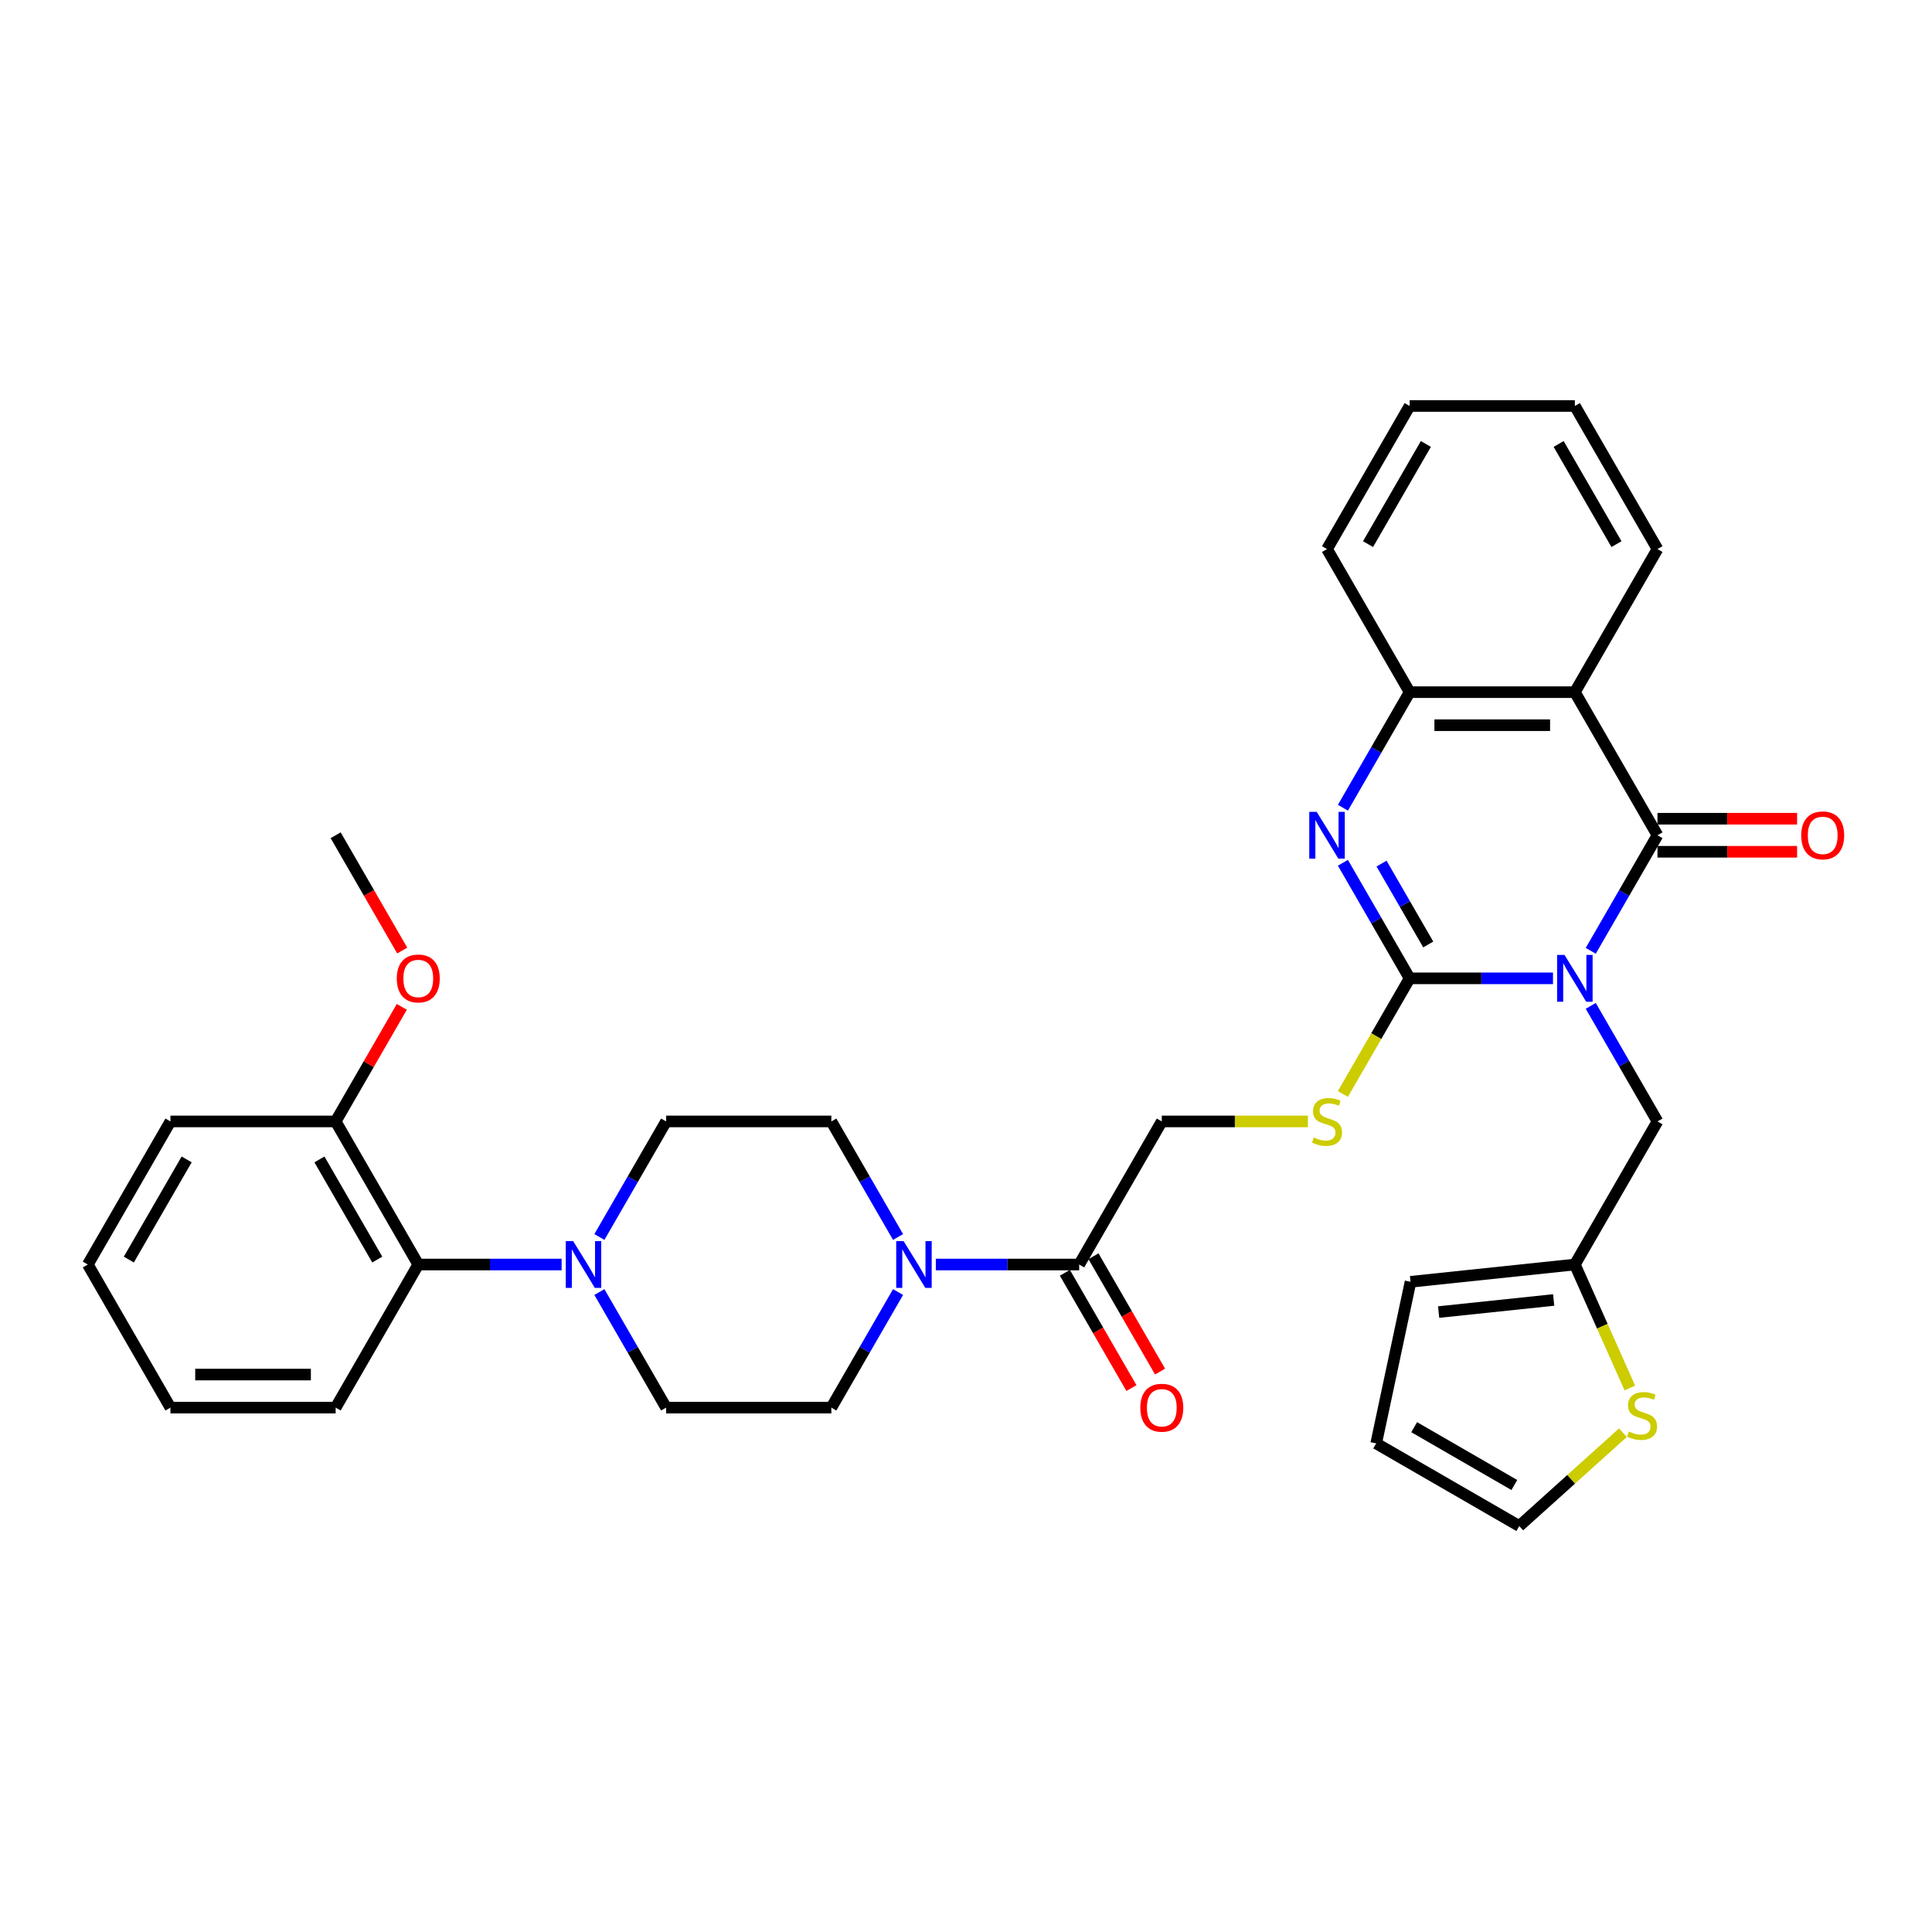 <?xml version='1.0' encoding='iso-8859-1'?>
<svg version='1.1' baseProfile='full'
              xmlns='http://www.w3.org/2000/svg'
                      xmlns:rdkit='http://www.rdkit.org/xml'
                      xmlns:xlink='http://www.w3.org/1999/xlink'
                  xml:space='preserve'
width='1000px' height='1000px' viewBox='0 0 1000 1000'>
<!-- END OF HEADER -->
<rect style='opacity:1.0;fill:#FFFFFF;stroke:none' width='1000' height='1000' x='0' y='0'> </rect>
<path class='bond-0' d='M 803.823,506.387 L 766.724,506.387' style='fill:none;fill-rule:evenodd;stroke:#0000FF;stroke-width:6px;stroke-linecap:butt;stroke-linejoin:miter;stroke-opacity:1' />
<path class='bond-0' d='M 766.724,506.387 L 729.625,506.387' style='fill:none;fill-rule:evenodd;stroke:#000000;stroke-width:6px;stroke-linecap:butt;stroke-linejoin:miter;stroke-opacity:1' />
<path class='bond-1' d='M 823.372,492.14 L 840.639,462.232' style='fill:none;fill-rule:evenodd;stroke:#0000FF;stroke-width:6px;stroke-linecap:butt;stroke-linejoin:miter;stroke-opacity:1' />
<path class='bond-1' d='M 840.639,462.232 L 857.906,432.324' style='fill:none;fill-rule:evenodd;stroke:#000000;stroke-width:6px;stroke-linecap:butt;stroke-linejoin:miter;stroke-opacity:1' />
<path class='bond-9' d='M 823.372,520.635 L 840.639,550.543' style='fill:none;fill-rule:evenodd;stroke:#0000FF;stroke-width:6px;stroke-linecap:butt;stroke-linejoin:miter;stroke-opacity:1' />
<path class='bond-9' d='M 840.639,550.543 L 857.906,580.451' style='fill:none;fill-rule:evenodd;stroke:#000000;stroke-width:6px;stroke-linecap:butt;stroke-linejoin:miter;stroke-opacity:1' />
<path class='bond-2' d='M 729.625,506.387 L 712.357,476.479' style='fill:none;fill-rule:evenodd;stroke:#000000;stroke-width:6px;stroke-linecap:butt;stroke-linejoin:miter;stroke-opacity:1' />
<path class='bond-2' d='M 712.357,476.479 L 695.09,446.572' style='fill:none;fill-rule:evenodd;stroke:#0000FF;stroke-width:6px;stroke-linecap:butt;stroke-linejoin:miter;stroke-opacity:1' />
<path class='bond-2' d='M 739.257,488.863 L 727.17,467.927' style='fill:none;fill-rule:evenodd;stroke:#000000;stroke-width:6px;stroke-linecap:butt;stroke-linejoin:miter;stroke-opacity:1' />
<path class='bond-2' d='M 727.17,467.927 L 715.083,446.992' style='fill:none;fill-rule:evenodd;stroke:#0000FF;stroke-width:6px;stroke-linecap:butt;stroke-linejoin:miter;stroke-opacity:1' />
<path class='bond-8' d='M 729.625,506.387 L 712.347,536.312' style='fill:none;fill-rule:evenodd;stroke:#000000;stroke-width:6px;stroke-linecap:butt;stroke-linejoin:miter;stroke-opacity:1' />
<path class='bond-8' d='M 712.347,536.312 L 695.07,566.237' style='fill:none;fill-rule:evenodd;stroke:#CCCC00;stroke-width:6px;stroke-linecap:butt;stroke-linejoin:miter;stroke-opacity:1' />
<path class='bond-3' d='M 857.906,432.324 L 815.146,358.26' style='fill:none;fill-rule:evenodd;stroke:#000000;stroke-width:6px;stroke-linecap:butt;stroke-linejoin:miter;stroke-opacity:1' />
<path class='bond-13' d='M 857.906,440.876 L 894.039,440.876' style='fill:none;fill-rule:evenodd;stroke:#000000;stroke-width:6px;stroke-linecap:butt;stroke-linejoin:miter;stroke-opacity:1' />
<path class='bond-13' d='M 894.039,440.876 L 930.172,440.876' style='fill:none;fill-rule:evenodd;stroke:#FF0000;stroke-width:6px;stroke-linecap:butt;stroke-linejoin:miter;stroke-opacity:1' />
<path class='bond-13' d='M 857.906,423.772 L 894.039,423.772' style='fill:none;fill-rule:evenodd;stroke:#000000;stroke-width:6px;stroke-linecap:butt;stroke-linejoin:miter;stroke-opacity:1' />
<path class='bond-13' d='M 894.039,423.772 L 930.172,423.772' style='fill:none;fill-rule:evenodd;stroke:#FF0000;stroke-width:6px;stroke-linecap:butt;stroke-linejoin:miter;stroke-opacity:1' />
<path class='bond-34' d='M 695.09,418.076 L 712.357,388.168' style='fill:none;fill-rule:evenodd;stroke:#0000FF;stroke-width:6px;stroke-linecap:butt;stroke-linejoin:miter;stroke-opacity:1' />
<path class='bond-34' d='M 712.357,388.168 L 729.625,358.26' style='fill:none;fill-rule:evenodd;stroke:#000000;stroke-width:6px;stroke-linecap:butt;stroke-linejoin:miter;stroke-opacity:1' />
<path class='bond-4' d='M 815.146,358.26 L 729.625,358.26' style='fill:none;fill-rule:evenodd;stroke:#000000;stroke-width:6px;stroke-linecap:butt;stroke-linejoin:miter;stroke-opacity:1' />
<path class='bond-4' d='M 802.318,375.364 L 742.453,375.364' style='fill:none;fill-rule:evenodd;stroke:#000000;stroke-width:6px;stroke-linecap:butt;stroke-linejoin:miter;stroke-opacity:1' />
<path class='bond-24' d='M 815.146,358.26 L 857.906,284.197' style='fill:none;fill-rule:evenodd;stroke:#000000;stroke-width:6px;stroke-linecap:butt;stroke-linejoin:miter;stroke-opacity:1' />
<path class='bond-26' d='M 729.625,358.26 L 686.864,284.197' style='fill:none;fill-rule:evenodd;stroke:#000000;stroke-width:6px;stroke-linecap:butt;stroke-linejoin:miter;stroke-opacity:1' />
<path class='bond-5' d='M 484.384,654.515 L 521.483,654.515' style='fill:none;fill-rule:evenodd;stroke:#0000FF;stroke-width:6px;stroke-linecap:butt;stroke-linejoin:miter;stroke-opacity:1' />
<path class='bond-5' d='M 521.483,654.515 L 558.582,654.515' style='fill:none;fill-rule:evenodd;stroke:#000000;stroke-width:6px;stroke-linecap:butt;stroke-linejoin:miter;stroke-opacity:1' />
<path class='bond-15' d='M 464.835,640.267 L 447.567,610.359' style='fill:none;fill-rule:evenodd;stroke:#0000FF;stroke-width:6px;stroke-linecap:butt;stroke-linejoin:miter;stroke-opacity:1' />
<path class='bond-15' d='M 447.567,610.359 L 430.3,580.451' style='fill:none;fill-rule:evenodd;stroke:#000000;stroke-width:6px;stroke-linecap:butt;stroke-linejoin:miter;stroke-opacity:1' />
<path class='bond-16' d='M 464.835,668.762 L 447.567,698.67' style='fill:none;fill-rule:evenodd;stroke:#0000FF;stroke-width:6px;stroke-linecap:butt;stroke-linejoin:miter;stroke-opacity:1' />
<path class='bond-16' d='M 447.567,698.67 L 430.3,728.578' style='fill:none;fill-rule:evenodd;stroke:#000000;stroke-width:6px;stroke-linecap:butt;stroke-linejoin:miter;stroke-opacity:1' />
<path class='bond-6' d='M 310.244,668.762 L 327.512,698.67' style='fill:none;fill-rule:evenodd;stroke:#0000FF;stroke-width:6px;stroke-linecap:butt;stroke-linejoin:miter;stroke-opacity:1' />
<path class='bond-6' d='M 327.512,698.67 L 344.779,728.578' style='fill:none;fill-rule:evenodd;stroke:#000000;stroke-width:6px;stroke-linecap:butt;stroke-linejoin:miter;stroke-opacity:1' />
<path class='bond-10' d='M 290.695,654.515 L 253.596,654.515' style='fill:none;fill-rule:evenodd;stroke:#0000FF;stroke-width:6px;stroke-linecap:butt;stroke-linejoin:miter;stroke-opacity:1' />
<path class='bond-10' d='M 253.596,654.515 L 216.497,654.515' style='fill:none;fill-rule:evenodd;stroke:#000000;stroke-width:6px;stroke-linecap:butt;stroke-linejoin:miter;stroke-opacity:1' />
<path class='bond-37' d='M 310.244,640.267 L 327.512,610.359' style='fill:none;fill-rule:evenodd;stroke:#0000FF;stroke-width:6px;stroke-linecap:butt;stroke-linejoin:miter;stroke-opacity:1' />
<path class='bond-37' d='M 327.512,610.359 L 344.779,580.451' style='fill:none;fill-rule:evenodd;stroke:#000000;stroke-width:6px;stroke-linecap:butt;stroke-linejoin:miter;stroke-opacity:1' />
<path class='bond-7' d='M 558.582,654.515 L 601.343,580.451' style='fill:none;fill-rule:evenodd;stroke:#000000;stroke-width:6px;stroke-linecap:butt;stroke-linejoin:miter;stroke-opacity:1' />
<path class='bond-20' d='M 551.176,658.791 L 568.404,688.63' style='fill:none;fill-rule:evenodd;stroke:#000000;stroke-width:6px;stroke-linecap:butt;stroke-linejoin:miter;stroke-opacity:1' />
<path class='bond-20' d='M 568.404,688.63 L 585.631,718.469' style='fill:none;fill-rule:evenodd;stroke:#FF0000;stroke-width:6px;stroke-linecap:butt;stroke-linejoin:miter;stroke-opacity:1' />
<path class='bond-20' d='M 565.988,650.238 L 583.216,680.078' style='fill:none;fill-rule:evenodd;stroke:#000000;stroke-width:6px;stroke-linecap:butt;stroke-linejoin:miter;stroke-opacity:1' />
<path class='bond-20' d='M 583.216,680.078 L 600.444,709.917' style='fill:none;fill-rule:evenodd;stroke:#FF0000;stroke-width:6px;stroke-linecap:butt;stroke-linejoin:miter;stroke-opacity:1' />
<path class='bond-14' d='M 676.961,580.451 L 639.152,580.451' style='fill:none;fill-rule:evenodd;stroke:#CCCC00;stroke-width:6px;stroke-linecap:butt;stroke-linejoin:miter;stroke-opacity:1' />
<path class='bond-14' d='M 639.152,580.451 L 601.343,580.451' style='fill:none;fill-rule:evenodd;stroke:#000000;stroke-width:6px;stroke-linecap:butt;stroke-linejoin:miter;stroke-opacity:1' />
<path class='bond-11' d='M 857.906,580.451 L 815.146,654.515' style='fill:none;fill-rule:evenodd;stroke:#000000;stroke-width:6px;stroke-linecap:butt;stroke-linejoin:miter;stroke-opacity:1' />
<path class='bond-22' d='M 216.497,654.515 L 173.736,580.451' style='fill:none;fill-rule:evenodd;stroke:#000000;stroke-width:6px;stroke-linecap:butt;stroke-linejoin:miter;stroke-opacity:1' />
<path class='bond-22' d='M 195.27,651.957 L 165.338,600.113' style='fill:none;fill-rule:evenodd;stroke:#000000;stroke-width:6px;stroke-linecap:butt;stroke-linejoin:miter;stroke-opacity:1' />
<path class='bond-27' d='M 216.497,654.515 L 173.736,728.578' style='fill:none;fill-rule:evenodd;stroke:#000000;stroke-width:6px;stroke-linecap:butt;stroke-linejoin:miter;stroke-opacity:1' />
<path class='bond-12' d='M 815.146,654.515 L 829.374,686.471' style='fill:none;fill-rule:evenodd;stroke:#000000;stroke-width:6px;stroke-linecap:butt;stroke-linejoin:miter;stroke-opacity:1' />
<path class='bond-12' d='M 829.374,686.471 L 843.602,718.428' style='fill:none;fill-rule:evenodd;stroke:#CCCC00;stroke-width:6px;stroke-linecap:butt;stroke-linejoin:miter;stroke-opacity:1' />
<path class='bond-21' d='M 815.146,654.515 L 730.093,663.454' style='fill:none;fill-rule:evenodd;stroke:#000000;stroke-width:6px;stroke-linecap:butt;stroke-linejoin:miter;stroke-opacity:1' />
<path class='bond-21' d='M 804.176,672.866 L 744.639,679.124' style='fill:none;fill-rule:evenodd;stroke:#000000;stroke-width:6px;stroke-linecap:butt;stroke-linejoin:miter;stroke-opacity:1' />
<path class='bond-19' d='M 840.027,741.559 L 813.201,765.713' style='fill:none;fill-rule:evenodd;stroke:#CCCC00;stroke-width:6px;stroke-linecap:butt;stroke-linejoin:miter;stroke-opacity:1' />
<path class='bond-19' d='M 813.201,765.713 L 786.376,789.867' style='fill:none;fill-rule:evenodd;stroke:#000000;stroke-width:6px;stroke-linecap:butt;stroke-linejoin:miter;stroke-opacity:1' />
<path class='bond-18' d='M 430.3,580.451 L 344.779,580.451' style='fill:none;fill-rule:evenodd;stroke:#000000;stroke-width:6px;stroke-linecap:butt;stroke-linejoin:miter;stroke-opacity:1' />
<path class='bond-17' d='M 430.3,728.578 L 344.779,728.578' style='fill:none;fill-rule:evenodd;stroke:#000000;stroke-width:6px;stroke-linecap:butt;stroke-linejoin:miter;stroke-opacity:1' />
<path class='bond-35' d='M 786.376,789.867 L 712.312,747.106' style='fill:none;fill-rule:evenodd;stroke:#000000;stroke-width:6px;stroke-linecap:butt;stroke-linejoin:miter;stroke-opacity:1' />
<path class='bond-35' d='M 783.818,768.64 L 731.974,738.708' style='fill:none;fill-rule:evenodd;stroke:#000000;stroke-width:6px;stroke-linecap:butt;stroke-linejoin:miter;stroke-opacity:1' />
<path class='bond-23' d='M 730.093,663.454 L 712.312,747.106' style='fill:none;fill-rule:evenodd;stroke:#000000;stroke-width:6px;stroke-linecap:butt;stroke-linejoin:miter;stroke-opacity:1' />
<path class='bond-25' d='M 173.736,580.451 L 190.856,550.8' style='fill:none;fill-rule:evenodd;stroke:#000000;stroke-width:6px;stroke-linecap:butt;stroke-linejoin:miter;stroke-opacity:1' />
<path class='bond-25' d='M 190.856,550.8 L 207.975,521.148' style='fill:none;fill-rule:evenodd;stroke:#FF0000;stroke-width:6px;stroke-linecap:butt;stroke-linejoin:miter;stroke-opacity:1' />
<path class='bond-28' d='M 173.736,580.451 L 88.215,580.451' style='fill:none;fill-rule:evenodd;stroke:#000000;stroke-width:6px;stroke-linecap:butt;stroke-linejoin:miter;stroke-opacity:1' />
<path class='bond-30' d='M 857.906,284.197 L 815.146,210.133' style='fill:none;fill-rule:evenodd;stroke:#000000;stroke-width:6px;stroke-linecap:butt;stroke-linejoin:miter;stroke-opacity:1' />
<path class='bond-30' d='M 836.68,281.639 L 806.747,229.795' style='fill:none;fill-rule:evenodd;stroke:#000000;stroke-width:6px;stroke-linecap:butt;stroke-linejoin:miter;stroke-opacity:1' />
<path class='bond-29' d='M 208.192,492.003 L 190.964,462.163' style='fill:none;fill-rule:evenodd;stroke:#FF0000;stroke-width:6px;stroke-linecap:butt;stroke-linejoin:miter;stroke-opacity:1' />
<path class='bond-29' d='M 190.964,462.163 L 173.736,432.324' style='fill:none;fill-rule:evenodd;stroke:#000000;stroke-width:6px;stroke-linecap:butt;stroke-linejoin:miter;stroke-opacity:1' />
<path class='bond-36' d='M 686.864,284.197 L 729.625,210.133' style='fill:none;fill-rule:evenodd;stroke:#000000;stroke-width:6px;stroke-linecap:butt;stroke-linejoin:miter;stroke-opacity:1' />
<path class='bond-36' d='M 708.091,281.639 L 738.023,229.795' style='fill:none;fill-rule:evenodd;stroke:#000000;stroke-width:6px;stroke-linecap:butt;stroke-linejoin:miter;stroke-opacity:1' />
<path class='bond-32' d='M 173.736,728.578 L 88.215,728.578' style='fill:none;fill-rule:evenodd;stroke:#000000;stroke-width:6px;stroke-linecap:butt;stroke-linejoin:miter;stroke-opacity:1' />
<path class='bond-32' d='M 160.908,711.474 L 101.043,711.474' style='fill:none;fill-rule:evenodd;stroke:#000000;stroke-width:6px;stroke-linecap:butt;stroke-linejoin:miter;stroke-opacity:1' />
<path class='bond-38' d='M 88.215,580.451 L 45.455,654.515' style='fill:none;fill-rule:evenodd;stroke:#000000;stroke-width:6px;stroke-linecap:butt;stroke-linejoin:miter;stroke-opacity:1' />
<path class='bond-38' d='M 96.614,600.113 L 66.681,651.957' style='fill:none;fill-rule:evenodd;stroke:#000000;stroke-width:6px;stroke-linecap:butt;stroke-linejoin:miter;stroke-opacity:1' />
<path class='bond-31' d='M 815.146,210.133 L 729.625,210.133' style='fill:none;fill-rule:evenodd;stroke:#000000;stroke-width:6px;stroke-linecap:butt;stroke-linejoin:miter;stroke-opacity:1' />
<path class='bond-33' d='M 88.215,728.578 L 45.455,654.515' style='fill:none;fill-rule:evenodd;stroke:#000000;stroke-width:6px;stroke-linecap:butt;stroke-linejoin:miter;stroke-opacity:1' />
<path  class='atom-0' d='M 809.792 494.278
L 817.729 507.106
Q 818.515 508.371, 819.781 510.663
Q 821.047 512.955, 821.115 513.092
L 821.115 494.278
L 824.331 494.278
L 824.331 518.497
L 821.013 518.497
L 812.495 504.472
Q 811.503 502.83, 810.442 500.948
Q 809.416 499.067, 809.108 498.485
L 809.108 518.497
L 805.961 518.497
L 805.961 494.278
L 809.792 494.278
' fill='#0000FF'/>
<path  class='atom-3' d='M 681.51 420.214
L 689.447 433.042
Q 690.233 434.308, 691.499 436.6
Q 692.765 438.892, 692.833 439.029
L 692.833 420.214
L 696.049 420.214
L 696.049 444.434
L 692.731 444.434
L 684.213 430.408
Q 683.221 428.766, 682.16 426.885
Q 681.134 425.003, 680.826 424.422
L 680.826 444.434
L 677.679 444.434
L 677.679 420.214
L 681.51 420.214
' fill='#0000FF'/>
<path  class='atom-6' d='M 467.707 642.405
L 475.644 655.233
Q 476.43 656.499, 477.696 658.791
Q 478.962 661.083, 479.03 661.219
L 479.03 642.405
L 482.246 642.405
L 482.246 666.624
L 478.928 666.624
L 470.41 652.599
Q 469.418 650.957, 468.357 649.075
Q 467.331 647.194, 467.023 646.612
L 467.023 666.624
L 463.876 666.624
L 463.876 642.405
L 467.707 642.405
' fill='#0000FF'/>
<path  class='atom-7' d='M 296.665 642.405
L 304.601 655.233
Q 305.388 656.499, 306.654 658.791
Q 307.919 661.083, 307.988 661.219
L 307.988 642.405
L 311.203 642.405
L 311.203 666.624
L 307.885 666.624
L 299.367 652.599
Q 298.375 650.957, 297.315 649.075
Q 296.288 647.194, 295.981 646.612
L 295.981 666.624
L 292.833 666.624
L 292.833 642.405
L 296.665 642.405
' fill='#0000FF'/>
<path  class='atom-9' d='M 680.022 588.764
Q 680.296 588.866, 681.425 589.345
Q 682.554 589.824, 683.785 590.132
Q 685.051 590.406, 686.282 590.406
Q 688.574 590.406, 689.908 589.311
Q 691.243 588.182, 691.243 586.232
Q 691.243 584.898, 690.558 584.077
Q 689.908 583.256, 688.882 582.811
Q 687.856 582.367, 686.146 581.853
Q 683.99 581.204, 682.69 580.588
Q 681.425 579.972, 680.501 578.672
Q 679.612 577.372, 679.612 575.183
Q 679.612 572.138, 681.664 570.257
Q 683.751 568.375, 687.856 568.375
Q 690.661 568.375, 693.842 569.709
L 693.056 572.344
Q 690.148 571.146, 687.959 571.146
Q 685.598 571.146, 684.298 572.138
Q 682.998 573.096, 683.033 574.772
Q 683.033 576.072, 683.683 576.859
Q 684.367 577.646, 685.325 578.091
Q 686.317 578.535, 687.959 579.048
Q 690.148 579.733, 691.448 580.417
Q 692.748 581.101, 693.671 582.503
Q 694.629 583.872, 694.629 586.232
Q 694.629 589.585, 692.372 591.398
Q 690.148 593.176, 686.419 593.176
Q 684.264 593.176, 682.622 592.698
Q 681.014 592.253, 679.099 591.466
L 680.022 588.764
' fill='#CCCC00'/>
<path  class='atom-13' d='M 843.089 740.955
Q 843.362 741.057, 844.491 741.536
Q 845.62 742.015, 846.852 742.323
Q 848.117 742.597, 849.349 742.597
Q 851.641 742.597, 852.975 741.502
Q 854.309 740.373, 854.309 738.423
Q 854.309 737.089, 853.625 736.268
Q 852.975 735.447, 851.949 735.002
Q 850.922 734.558, 849.212 734.045
Q 847.057 733.395, 845.757 732.779
Q 844.491 732.163, 843.568 730.863
Q 842.678 729.563, 842.678 727.374
Q 842.678 724.329, 844.731 722.448
Q 846.817 720.566, 850.922 720.566
Q 853.728 720.566, 856.909 721.901
L 856.122 724.535
Q 853.214 723.337, 851.025 723.337
Q 848.665 723.337, 847.365 724.329
Q 846.065 725.287, 846.099 726.963
Q 846.099 728.263, 846.749 729.05
Q 847.433 729.837, 848.391 730.282
Q 849.383 730.726, 851.025 731.24
Q 853.214 731.924, 854.514 732.608
Q 855.814 733.292, 856.738 734.695
Q 857.696 736.063, 857.696 738.423
Q 857.696 741.776, 855.438 743.589
Q 853.214 745.368, 849.486 745.368
Q 847.331 745.368, 845.689 744.889
Q 844.081 744.444, 842.165 743.657
L 843.089 740.955
' fill='#CCCC00'/>
<path  class='atom-14' d='M 932.31 432.392
Q 932.31 426.577, 935.183 423.327
Q 938.057 420.077, 943.428 420.077
Q 948.798 420.077, 951.672 423.327
Q 954.545 426.577, 954.545 432.392
Q 954.545 438.276, 951.638 441.628
Q 948.73 444.947, 943.428 444.947
Q 938.091 444.947, 935.183 441.628
Q 932.31 438.31, 932.31 432.392
M 943.428 442.21
Q 947.122 442.21, 949.106 439.747
Q 951.125 437.25, 951.125 432.392
Q 951.125 427.637, 949.106 425.243
Q 947.122 422.814, 943.428 422.814
Q 939.733 422.814, 937.715 425.208
Q 935.731 427.603, 935.731 432.392
Q 935.731 437.284, 937.715 439.747
Q 939.733 442.21, 943.428 442.21
' fill='#FF0000'/>
<path  class='atom-21' d='M 590.225 728.647
Q 590.225 722.831, 593.098 719.581
Q 595.972 716.331, 601.343 716.331
Q 606.713 716.331, 609.587 719.581
Q 612.46 722.831, 612.46 728.647
Q 612.46 734.53, 609.553 737.883
Q 606.645 741.201, 601.343 741.201
Q 596.006 741.201, 593.098 737.883
Q 590.225 734.565, 590.225 728.647
M 601.343 738.464
Q 605.037 738.464, 607.021 736.001
Q 609.04 733.504, 609.04 728.647
Q 609.04 723.892, 607.021 721.497
Q 605.037 719.068, 601.343 719.068
Q 597.648 719.068, 595.63 721.463
Q 593.646 723.857, 593.646 728.647
Q 593.646 733.538, 595.63 736.001
Q 597.648 738.464, 601.343 738.464
' fill='#FF0000'/>
<path  class='atom-26' d='M 205.379 506.456
Q 205.379 500.64, 208.253 497.391
Q 211.126 494.141, 216.497 494.141
Q 221.868 494.141, 224.741 497.391
Q 227.615 500.64, 227.615 506.456
Q 227.615 512.34, 224.707 515.692
Q 221.799 519.01, 216.497 519.01
Q 211.161 519.01, 208.253 515.692
Q 205.379 512.374, 205.379 506.456
M 216.497 516.274
Q 220.192 516.274, 222.176 513.811
Q 224.194 511.313, 224.194 506.456
Q 224.194 501.701, 222.176 499.306
Q 220.192 496.877, 216.497 496.877
Q 212.803 496.877, 210.784 499.272
Q 208.8 501.667, 208.8 506.456
Q 208.8 511.348, 210.784 513.811
Q 212.803 516.274, 216.497 516.274
' fill='#FF0000'/>
</svg>
